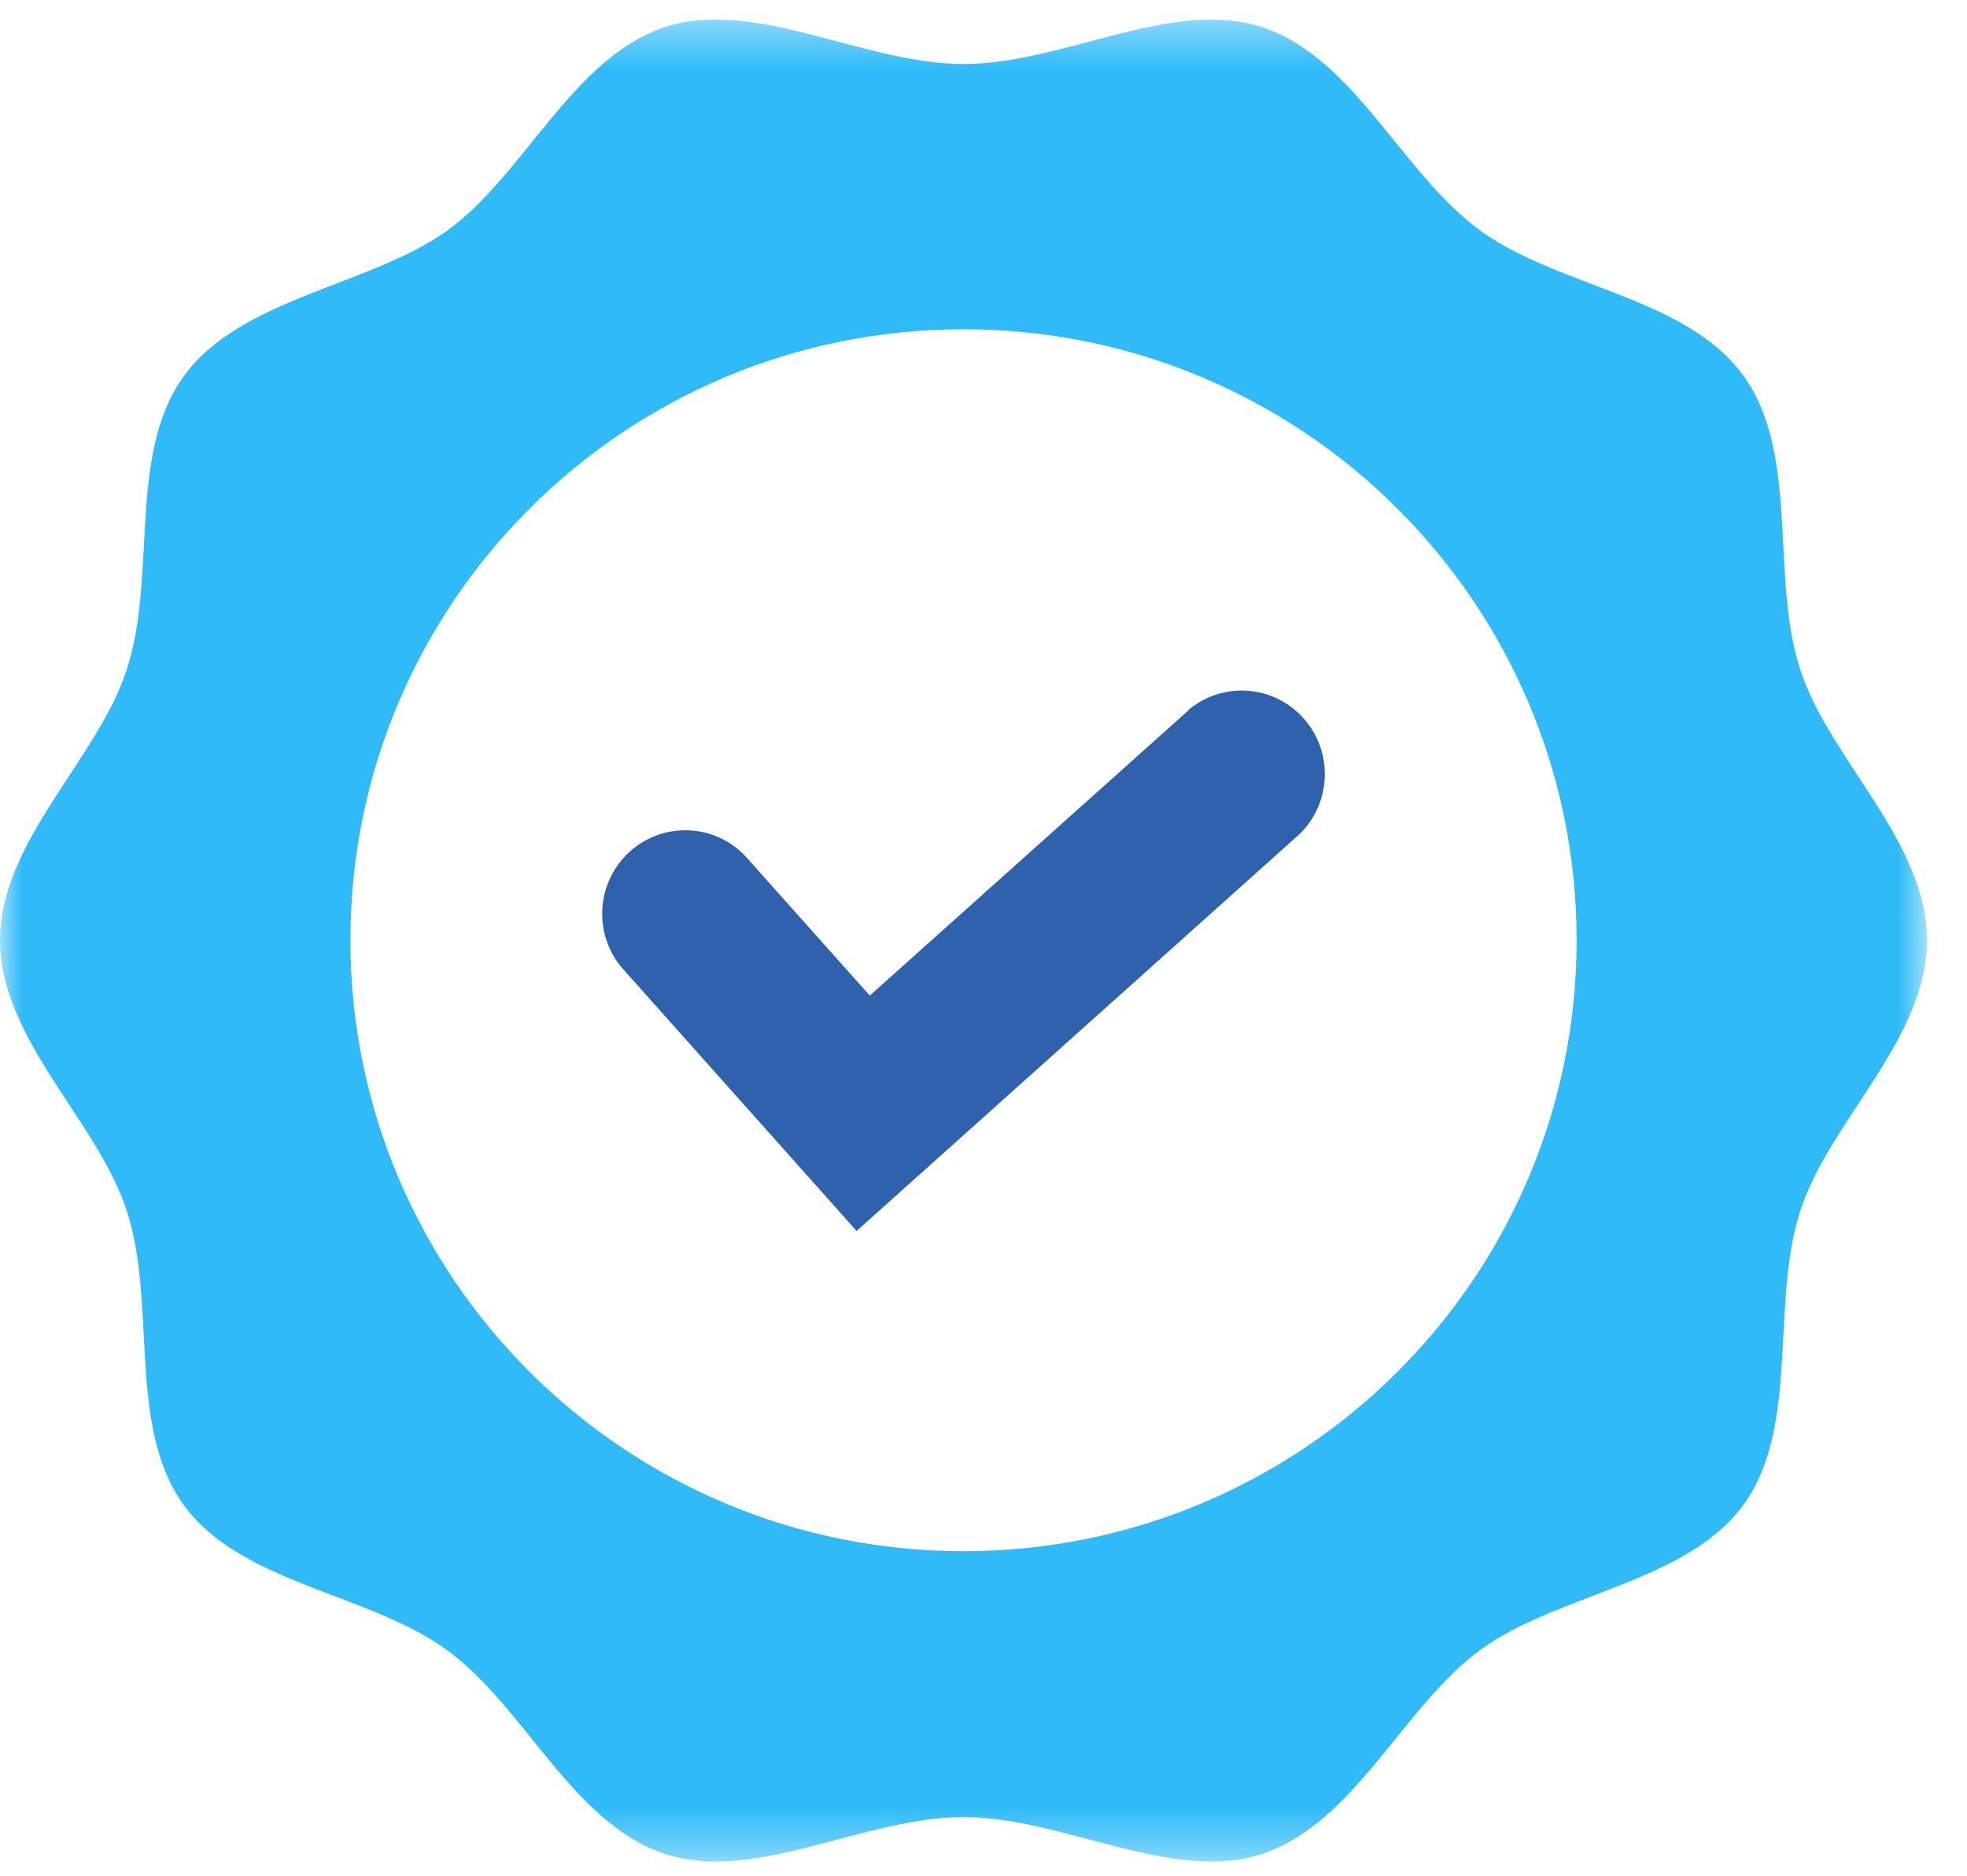 <svg width="43" height="41" xmlns="http://www.w3.org/2000/svg" xmlns:xlink="http://www.w3.org/1999/xlink"><defs><path id="a" d="M0 .428h42.126v40.26H0z"/></defs><g fill="none" fill-rule="evenodd"><path d="M25.982 15.525l-6.968 6.236-2.725-3.054a1.81 1.81 0 00-2.568-.049 1.833 1.833 0 00-.135 2.485l5.14 5.763 9.667-8.66c.729-.692.761-1.848.072-2.58a1.81 1.81 0 00-2.487-.146l.004.005z" fill="#3061AC"/><g><mask id="b" fill="#fff"><use xlink:href="#a"/></mask><path d="M21.063 33.905c-7.402 0-13.403-5.979-13.403-13.354 0-7.375 6-13.354 13.403-13.354 7.402 0 13.403 5.98 13.403 13.354 0 7.375-6.001 13.354-13.403 13.354m18.29-19.277c-.662-2.026 0-4.711-1.246-6.424-1.247-1.713-4.032-1.923-5.743-3.161-1.711-1.238-2.76-3.799-4.789-4.454-1.964-.634-4.337.81-6.512.81S16.515-.046 14.55.588c-2.03.655-3.095 3.259-4.789 4.462-1.694 1.204-4.496 1.46-5.739 3.166-1.242 1.704-.584 4.39-1.25 6.411C2.149 16.585 0 18.384 0 20.551c0 2.167 2.15 3.966 2.773 5.923.662 2.026 0 4.712 1.246 6.425 1.247 1.713 4.032 1.923 5.743 3.16 1.71 1.238 2.755 3.808 4.789 4.468 1.96.634 4.337-.81 6.512-.81s4.548 1.444 6.512.81c2.033-.66 3.1-3.238 4.789-4.467 1.69-1.23 4.496-1.46 5.743-3.161 1.246-1.7.589-4.39 1.246-6.425.623-1.957 2.773-3.756 2.773-5.923 0-2.167-2.15-3.966-2.773-5.923" fill="#30BBF8" mask="url(#b)"/></g></g></svg>